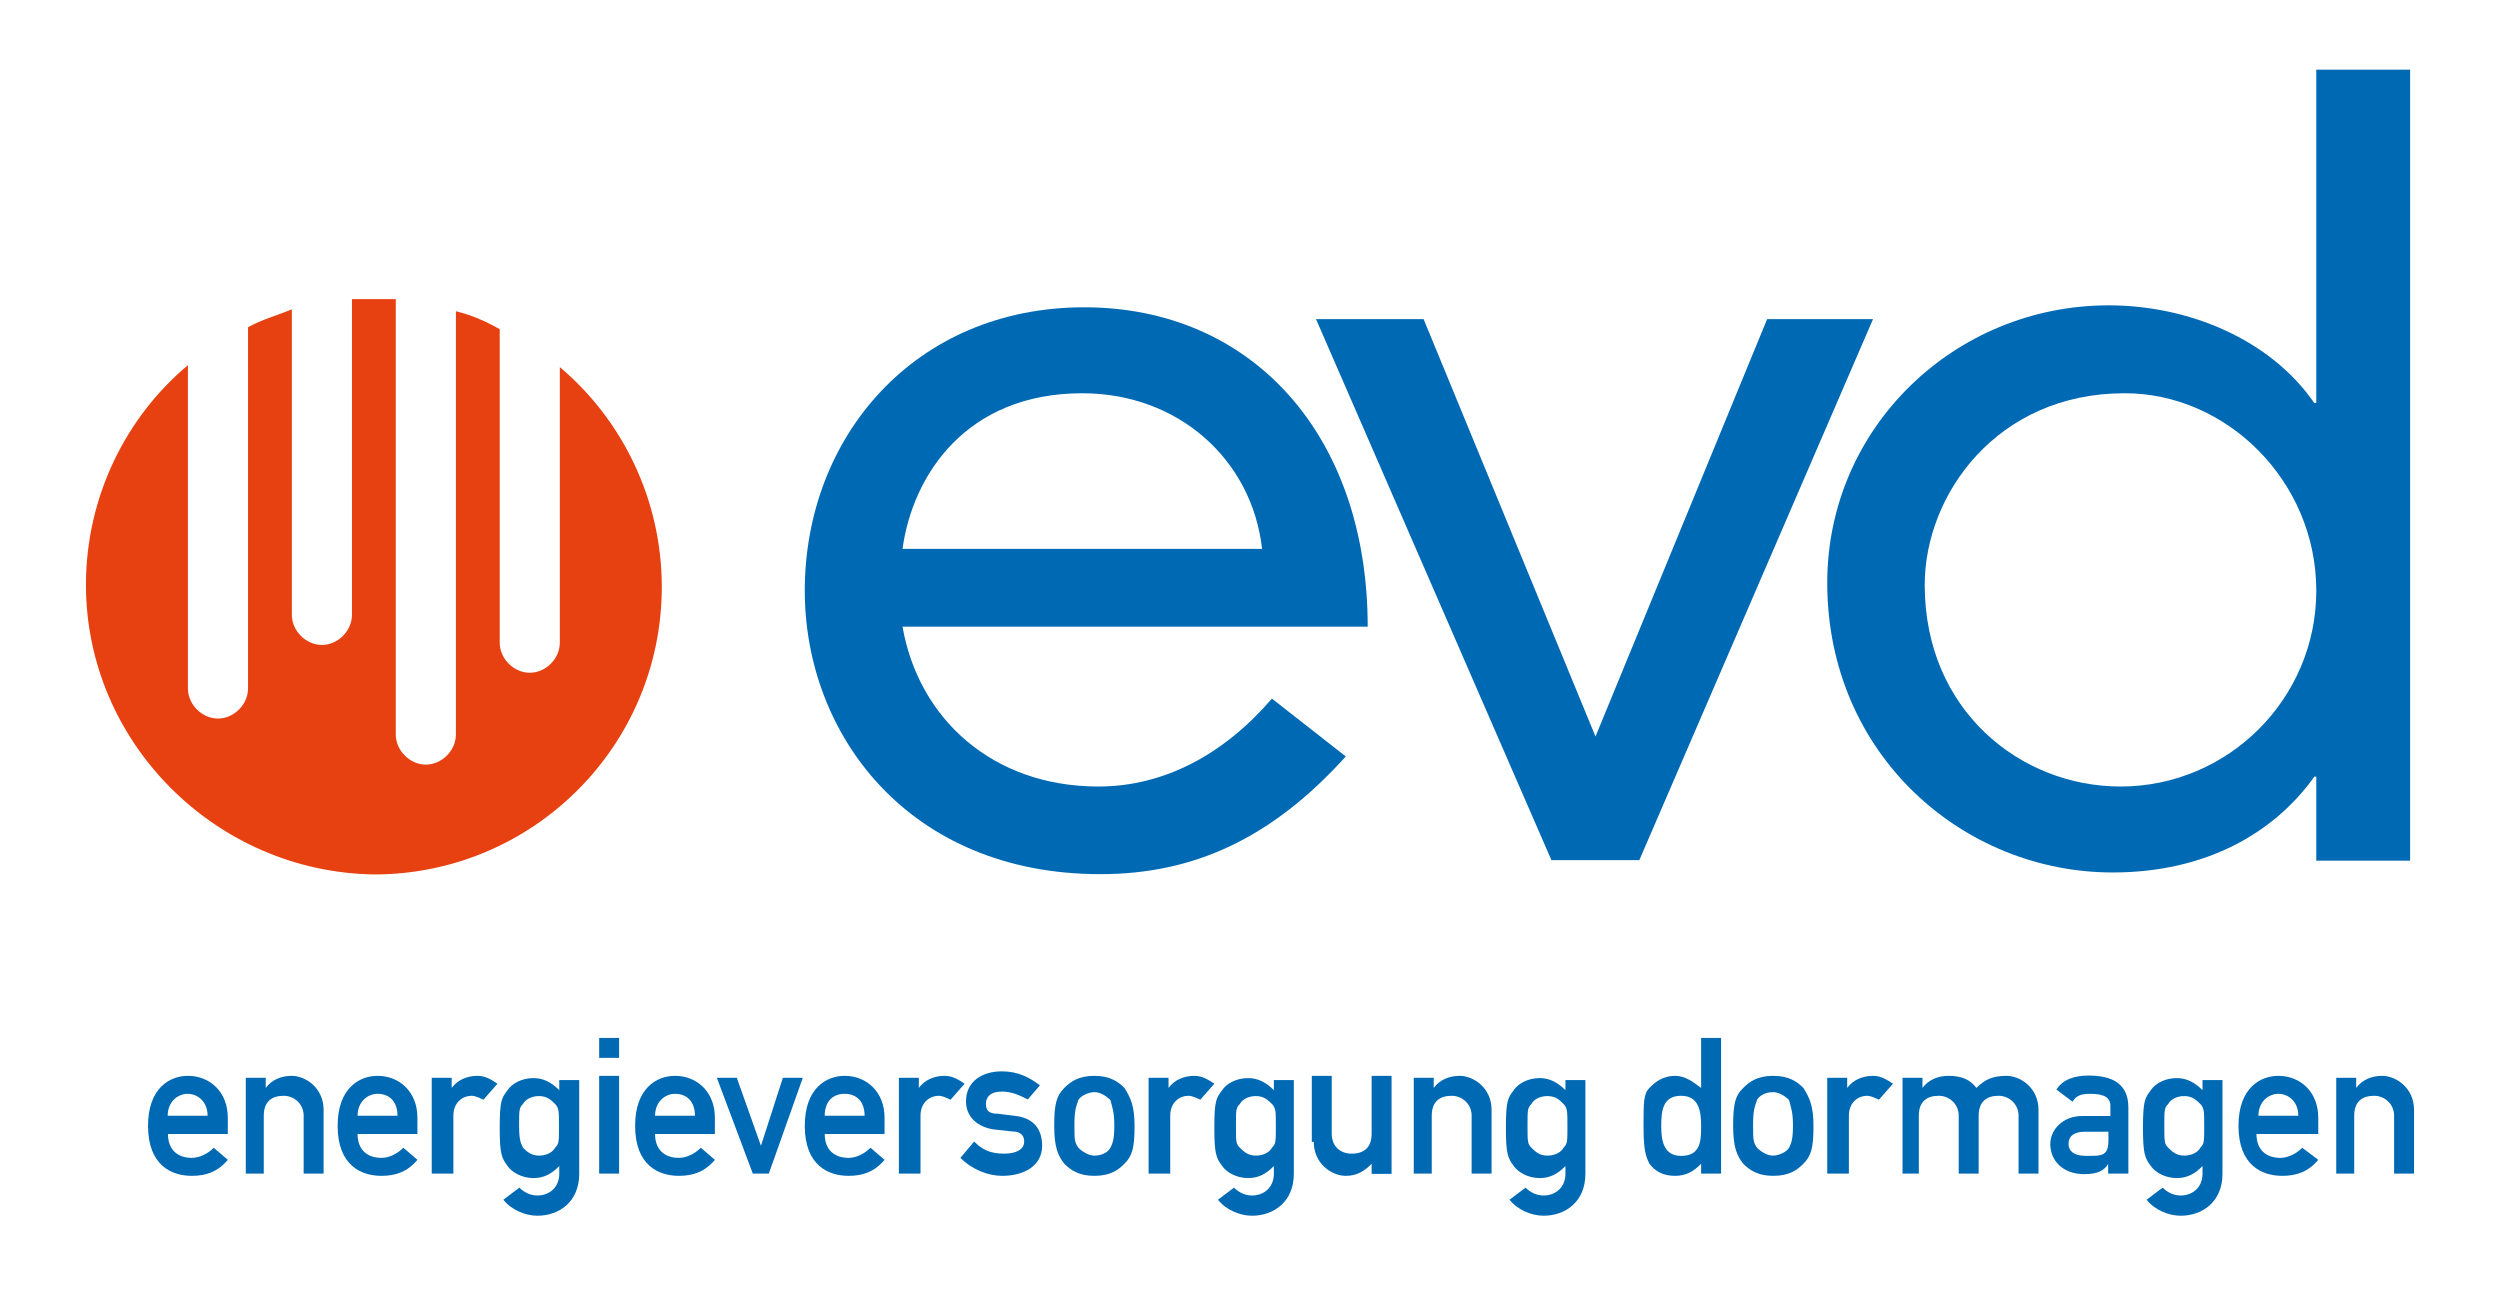 <?xml version="1.0" encoding="utf-8"?>
<!-- Generator: Adobe Illustrator 27.8.1, SVG Export Plug-In . SVG Version: 6.00 Build 0)  -->
<svg version="1.1" id="evd" xmlns="http://www.w3.org/2000/svg" xmlns:xlink="http://www.w3.org/1999/xlink" x="0px" y="0px"
	 viewBox="0 0 890 459.4" style="enable-background:new 0 0 890 459.4;" xml:space="preserve">
<style type="text/css">
	.st0{fill:#0069B4;}
	.st1{fill:#E74011;}
</style>
<g>
	<path class="st0" d="M81.1,403.6v-5.7c0-9.2-6.4-14.9-14.2-14.9c-6.4,0-14.2,4.3-14.2,17.8c0,14.2,8.5,17.8,15.6,17.8
		c5,0,9.2-1.4,12.8-5.7l-5-4.3c-2.1,2.1-5,3.6-7.8,3.6c-5,0-8.5-2.8-8.5-8.5H81.1L81.1,403.6z M59.7,397.2c0-5,3.6-7.8,7.1-7.8
		c3.6,0,7.1,2.8,7.1,7.8H59.7L59.7,397.2z"/>
	<path class="st0" d="M86.8,417.8h7.1v-20.6c0-5,2.8-7.1,7.1-7.1c3.6,0,7.1,2.8,7.1,7.1v20.6h7.1v-22.7c0-7.8-6.4-12.1-11.4-12.1
		c-3.6,0-7.1,1.4-9.2,4.3l0,0v-3.6h-7.1v34.1H86.8z"/>
	<path class="st0" d="M148.6,403.6v-5.7c0-9.2-6.4-14.9-14.2-14.9c-6.4,0-14.2,4.3-14.2,17.8c0,14.2,8.5,17.8,15.6,17.8
		c5,0,9.2-1.4,12.8-5.7l-5-4.3c-2.1,2.1-5,3.6-7.8,3.6c-5,0-8.5-2.8-8.5-8.5H148.6L148.6,403.6z M127.3,397.2c0-5,3.6-7.8,7.1-7.8
		c4.3,0,7.1,2.8,7.1,7.8H127.3L127.3,397.2z"/>
	<path class="st0" d="M154.3,417.8h7.1v-20.6c0-5,3.6-7.1,6.4-7.1c1.4,0,2.8,0.7,4.3,1.4l5-5.7c-2.1-1.4-4.3-2.8-7.1-2.8
		c-3.6,0-7.1,1.4-9.2,4.3l0,0v-3.6h-7.1v34.1H154.3z"/>
	<path class="st0" d="M199.1,417.8c0,5-3.6,7.8-7.8,7.8c-2.8,0-5-1.4-6.4-2.8l-5.7,4.3c2.8,3.6,7.8,5.7,12.1,5.7
		c7.8,0,14.9-5,14.9-14.9v-33.4h-7.1v3.6c-2.8-2.8-5.7-4.3-9.2-4.3c-4.3,0-7.8,2.1-9.2,4.3c-2.1,2.8-2.8,3.6-2.8,13.5
		c0,9.2,0.7,10.7,2.8,13.5c1.4,2.1,5,4.3,9.2,4.3c3.6,0,6.4-1.4,9.2-4.3L199.1,417.8L199.1,417.8z M184.8,400.8c0-5.7,0-6.4,1.4-7.8
		c0.7-1.4,2.8-2.8,5.7-2.8c2.8,0,4.3,1.4,5.7,2.8c1.4,1.4,1.4,2.8,1.4,7.8c0,5.7,0,6.4-1.4,7.8c-0.7,1.4-2.8,2.8-5.7,2.8
		c-2.8,0-4.3-1.4-5.7-2.8C185.6,407.2,184.8,406.5,184.8,400.8L184.8,400.8z"/>
	<path class="st0" d="M213.3,417.8V383h7.1v34.8H213.3L213.3,417.8z M213.3,376.6v-7.1h7.1v7.1H213.3L213.3,376.6z"/>
	<path class="st0" d="M254.5,403.6v-5.7c0-9.2-6.4-14.9-14.2-14.9c-6.4,0-14.2,4.3-14.2,17.8c0,14.2,8.5,17.8,15.6,17.8
		c5,0,9.2-1.4,12.8-5.7l-5-4.3c-2.1,2.1-5,3.6-7.8,3.6c-5,0-8.5-2.8-8.5-8.5H254.5L254.5,403.6z M233.2,397.2c0-5,3.6-7.8,7.1-7.8
		c4.3,0,7.1,2.8,7.1,7.8H233.2L233.2,397.2z"/>
	<polygon class="st0" points="268,417.8 273.7,417.8 285.8,383.7 278.7,383.7 270.9,407.9 270.9,407.9 262.3,383.7 255.2,383.7 	"/>
	<path class="st0" d="M314.9,403.6v-5.7c0-9.2-6.4-14.9-14.2-14.9c-6.4,0-14.2,4.3-14.2,17.8c0,14.2,8.5,17.8,15.6,17.8
		c5,0,9.2-1.4,12.8-5.7l-5-4.3c-2.1,2.1-5,3.6-7.8,3.6c-5,0-8.5-2.8-8.5-8.5H314.9L314.9,403.6z M293.6,397.2c0-5,2.8-7.8,7.1-7.8
		s7.1,2.8,7.1,7.8H293.6L293.6,397.2z"/>
	<path class="st0" d="M320.6,417.8h7.1v-20.6c0-5,3.6-7.1,6.4-7.1c1.4,0,2.8,0.7,4.3,1.4l5-5.7c-2.1-1.4-4.3-2.8-7.1-2.8
		c-3.6,0-7.1,1.4-9.2,4.3l0,0v-3.6h-7.1v34.1H320.6z"/>
	<path class="st0" d="M341.9,412.2c4.3,4.3,10,6.4,14.9,6.4c7.8,0,14.2-3.6,14.2-10.7c0-5.7-2.8-10-10-10.7l-5.7-0.7
		c-3.6,0-4.3-1.4-4.3-3.6s1.4-4.3,5.7-4.3c3.6,0,6.4,1.4,9.2,2.8l4.3-5c-3.6-2.8-7.8-5-13.5-5c-7.1,0-12.8,3.6-12.8,10.7
		c0,5.7,4.3,9.2,10,10l6.4,0.7c2.1,0,4.3,0.7,4.3,3.6c0,2.8-2.8,4.3-7.1,4.3c-5,0-7.8-1.4-10.7-4.3L341.9,412.2L341.9,412.2z"/>
	<path class="st0" d="M375.3,400.8c0,7.8,1.4,10.7,3.6,13.5c2.1,2.1,5,4.3,10.7,4.3c5.7,0,8.5-2.1,10.7-4.3
		c2.8-2.8,3.6-5.7,3.6-13.5c0-7.1-1.4-10-3.6-13.5c-2.1-2.1-5-4.3-10.7-4.3c-5.7,0-8.5,2.1-10.7,4.3
		C376.1,390.1,375.3,393,375.3,400.8L375.3,400.8z M396.7,400.8c0,5-0.7,6.4-1.4,7.8c-0.7,1.4-2.8,2.8-5.7,2.8
		c-2.1,0-4.3-1.4-5.7-2.8c-1.4-2.1-1.4-2.8-1.4-8.5c0-5,0.7-6.4,1.4-8.5c0.7-1.4,3.6-2.8,5.7-2.8s4.3,1.4,5.7,2.8
		C396,394.4,396.7,395.8,396.7,400.8L396.7,400.8z"/>
	<path class="st0" d="M409.5,417.8h7.1v-20.6c0-5,3.6-7.1,6.4-7.1c1.4,0,2.8,0.7,4.3,1.4l5-5.7c-2.1-1.4-4.3-2.8-7.1-2.8
		c-3.6,0-7.1,1.4-9.2,4.3l0,0v-3.6h-7.1v34.1H409.5z"/>
	<path class="st0" d="M453.5,417.8c0,5-3.6,7.8-7.8,7.8c-2.8,0-5-1.4-6.4-2.8l-5.7,4.3c2.8,3.6,7.8,5.7,12.1,5.7
		c7.8,0,14.9-5,14.9-14.9v-33.4h-7.1v3.6c-2.8-2.8-5.7-4.3-9.2-4.3c-4.3,0-7.8,2.1-9.2,4.3c-2.1,2.8-2.8,3.6-2.8,13.5
		c0,9.2,0.7,10.7,2.8,13.5c1.4,2.1,5,4.3,9.2,4.3c3.6,0,6.4-1.4,9.2-4.3L453.5,417.8L453.5,417.8z M440,400.8c0-5.7,0-6.4,1.4-7.8
		c0.7-1.4,2.8-2.8,5.7-2.8c2.8,0,4.3,1.4,5.7,2.8c1.4,1.4,1.4,2.8,1.4,7.8c0,5.7,0,6.4-1.4,7.8c-0.7,1.4-2.8,2.8-5.7,2.8
		c-2.8,0-4.3-1.4-5.7-2.8C440,407.2,440,406.5,440,400.8L440,400.8z"/>
	<path class="st0" d="M467.7,406.5c0,7.8,6.4,12.1,11.4,12.1c3.6,0,6.4-1.4,9.2-4.3l0,0v3.6h7.1V383h-7.1v20.6c0,5-2.8,7.1-7.1,7.1
		c-4.3,0-7.1-2.8-7.1-7.1V383H467v23.5H467.7z"/>
	<path class="st0" d="M502.6,417.8h7.1v-20.6c0-5,2.8-7.1,7.1-7.1c3.6,0,7.1,2.8,7.1,7.1v20.6h7.1v-22.7c0-7.8-6.4-12.1-11.4-12.1
		c-3.6,0-7.1,1.4-9.2,4.3l0,0v-3.6h-7.1v34.1H502.6z"/>
	<path class="st0" d="M557.3,417.8c0,5-3.6,7.8-7.8,7.8c-2.8,0-5-1.4-6.4-2.8l-5.7,4.3c2.8,3.6,7.8,5.7,12.1,5.7
		c7.8,0,14.9-5,14.9-14.9v-33.4h-7.1v3.6c-2.8-2.8-5.7-4.3-9.2-4.3c-4.3,0-7.8,2.1-9.2,4.3c-2.1,2.8-2.8,3.6-2.8,13.5
		c0,9.2,0.7,10.7,2.8,13.5c1.4,2.1,5,4.3,9.2,4.3c3.6,0,6.4-1.4,9.2-4.3L557.3,417.8L557.3,417.8z M543.8,400.8c0-5.7,0-6.4,1.4-7.8
		c0.7-1.4,2.8-2.8,5.7-2.8s4.3,1.4,5.7,2.8c1.4,1.4,1.4,2.8,1.4,7.8c0,5.7,0,6.4-1.4,7.8c-0.7,1.4-2.8,2.8-5.7,2.8s-4.3-1.4-5.7-2.8
		C543.8,407.2,543.8,406.5,543.8,400.8L543.8,400.8z"/>
	<path class="st0" d="M605.6,417.8h7.1v-48.3h-7.1v17.8c-2.8-2.1-5.7-4.3-9.2-4.3c-4.3,0-7.1,2.1-9.2,4.3c-2.1,2.1-2.1,5-2.1,13.5
		c0,8.5,0.7,10.7,2.1,13.5c2.1,2.8,5,4.3,9.2,4.3c3.6,0,6.4-1.4,9.2-4.3V417.8L605.6,417.8z M598.5,390.1c6.4,0,7.1,5.7,7.1,10.7
		s0,10.7-7.1,10.7c-6.4,0-7.1-5.7-7.1-10.7C591.4,395.1,592.1,390.1,598.5,390.1L598.5,390.1z"/>
	<path class="st0" d="M617,400.8c0,7.8,1.4,10.7,3.6,13.5c2.1,2.1,5,4.3,10.7,4.3c5.7,0,8.5-2.1,10.7-4.3c2.8-2.8,3.6-5.7,3.6-13.5
		c0-7.1-1.4-10-3.6-13.5c-2.1-2.1-5-4.3-10.7-4.3c-5.7,0-8.5,2.1-10.7,4.3C617.7,390.1,617,393,617,400.8L617,400.8z M638.3,400.8
		c0,5-0.7,6.4-1.4,7.8c-0.7,1.4-3.6,2.8-5.7,2.8s-4.3-1.4-5.7-2.8c-1.4-2.1-1.4-2.8-1.4-8.5c0-5,0.7-6.4,1.4-8.5
		c0.7-1.4,2.8-2.8,5.7-2.8c2.1,0,4.3,1.4,5.7,2.8C637.6,394.4,638.3,395.8,638.3,400.8L638.3,400.8z"/>
	<path class="st0" d="M651.1,417.8h7.1v-20.6c0-5,3.6-7.1,6.4-7.1c1.4,0,2.8,0.7,4.3,1.4l5-5.7c-2.1-1.4-4.3-2.8-7.1-2.8
		c-3.6,0-7.1,1.4-9.2,4.3l0,0v-3.6h-7.1v34.1H651.1z"/>
	<path class="st0" d="M676,417.8h7.1v-20.6c0-5,2.8-7.1,7.1-7.1c3.6,0,7.1,2.8,7.1,7.1v20.6h7.1v-20.6c0-5,2.8-7.1,7.1-7.1
		c3.6,0,7.1,2.8,7.1,7.1v20.6h7.1v-22.7c0-7.8-6.4-12.1-11.4-12.1s-7.8,1.4-10.7,4.3c-2.1-2.8-5-4.3-10-4.3c-3.6,0-7.1,1.4-9.2,4.3
		l0,0v-3.6h-7.1v34.1H676z"/>
	<path class="st0" d="M750.6,417.8h7.1v-23.5c0-8.5-5.7-11.4-14.2-11.4c-5,0-9.2,1.4-11.4,5l5.7,4.3c1.4-2.1,2.8-2.8,6.4-2.8
		c5,0,7.1,1.4,7.1,4.3v3.6h-10c-7.1,0-11.4,5-11.4,10c0,5.7,4.3,10.7,12.1,10.7c5,0,7.1-1.4,8.5-3.6l0,0V417.8L750.6,417.8z
		 M750.6,405.8c0,5.7-2.1,5.7-7.8,5.7c-5,0-6.4-2.1-6.4-4.3c0-2.8,2.1-4.3,5.7-4.3h8.5V405.8L750.6,405.8z"/>
	<path class="st0" d="M784.1,417.8c0,5-3.6,7.8-7.8,7.8c-2.8,0-5-1.4-6.4-2.8l-5.7,4.3c2.8,3.6,7.8,5.7,12.1,5.7
		c7.8,0,14.9-5,14.9-14.9v-33.4h-7.1v3.6c-2.8-2.8-5.7-4.3-9.2-4.3c-4.3,0-7.8,2.1-9.2,4.3c-2.1,2.8-2.8,3.6-2.8,13.5
		c0,9.2,0.7,10.7,2.8,13.5c1.4,2.1,5,4.3,9.2,4.3c3.6,0,6.4-1.4,9.2-4.3L784.1,417.8L784.1,417.8z M770.5,400.8c0-5.7,0-6.4,1.4-7.8
		c0.7-1.4,2.8-2.8,5.7-2.8c2.8,0,4.3,1.4,5.7,2.8c1.4,1.4,1.4,2.8,1.4,7.8c0,5.7,0,6.4-1.4,7.8c-0.7,1.4-2.8,2.8-5.7,2.8
		c-2.8,0-4.3-1.4-5.7-2.8C770.5,407.2,770.5,406.5,770.5,400.8L770.5,400.8z"/>
	<path class="st0" d="M825.3,403.6v-5.7c0-9.2-6.4-14.9-14.2-14.9c-6.4,0-14.2,4.3-14.2,17.8c0,14.2,8.5,17.8,15.6,17.8
		c5,0,9.2-1.4,12.8-5.7l-5.7-4.3c-2.1,2.1-5,3.6-7.8,3.6c-5,0-8.5-2.8-8.5-8.5H825.3L825.3,403.6z M804,397.2c0-5,3.6-7.8,7.1-7.8
		c3.6,0,7.1,2.8,7.1,7.8H804L804,397.2z"/>
	<path class="st0" d="M831,417.8h7.1v-20.6c0-5,2.8-7.1,7.1-7.1c3.6,0,7.1,2.8,7.1,7.1v20.6h7.1v-22.7c0-7.8-6.4-12.1-11.4-12.1
		c-3.6,0-7.1,1.4-9.2,4.3l0,0v-3.6h-7.1v34.1H831z"/>
	<path class="st0" d="M452.8,248.7c-17.1,19.9-38.4,31.3-61.8,31.3c-37.7,0-64-24.2-69.7-56.9h165.6c0-68.2-41.2-113.7-100.9-113.7
		c-60.4,0-99.5,46.2-99.5,100.9c0,51.2,37,100.9,105.2,100.9c33.4,0,61.1-12.8,87.4-41.9L452.8,248.7L452.8,248.7z M321.3,195.4
		c3.6-26.3,22.7-55.4,64-55.4c34.1,0,60.4,23.5,64,55.4H321.3L321.3,195.4z"/>
	<polygon class="st0" points="568,262.2 506.8,113.6 468.5,113.6 552.3,306.2 583.6,306.2 666.8,113.6 629.1,113.6 	"/>
	<path class="st0" d="M824.6,210.3c0,38.4-31.3,69.7-69.7,69.7c-35.5,0-69.7-27-69.7-71.8c0-32,25.6-68.2,71.1-68.2
		C792.6,139.9,824.6,171.2,824.6,210.3L824.6,210.3z M824.6,143.5h-0.7c-15.6-22.7-44.8-34.8-73.2-34.8
		c-54.7,0-100.2,43.4-100.2,98.8c0,61.1,48.3,103.1,101.6,103.1c33.4,0,57.6-14.2,71.8-34.1h0.7v29.9H858V24.8h-33.4V143.5
		L824.6,143.5z"/>
	<path class="st1" d="M30.6,208.2c0-31.3,14.2-59.7,36.3-78.2v115.1c0,5.7,5,10.7,10.7,10.7s10.7-5,10.7-10.7V116.5
		c5-2.8,10.7-4.3,15.6-6.4v108.8c0,5.7,5,10.7,10.7,10.7s10.7-5,10.7-10.7V106.5c2.8,0,5,0,7.8,0c2.8,0,5.7,0,7.8,0v155
		c0,5.7,5,10.7,10.7,10.7s10.7-5,10.7-10.7V110.8c5.7,1.4,10.7,3.6,15.6,6.4v111.6c0,5.7,5,10.7,10.7,10.7s10.7-5,10.7-10.7v-98.1
		c22,18.5,36.3,46.9,36.3,78.2c0,56.9-46.2,102.4-102.4,102.4C76.8,310.5,30.6,264.3,30.6,208.2L30.6,208.2z"/>
</g>
</svg>

